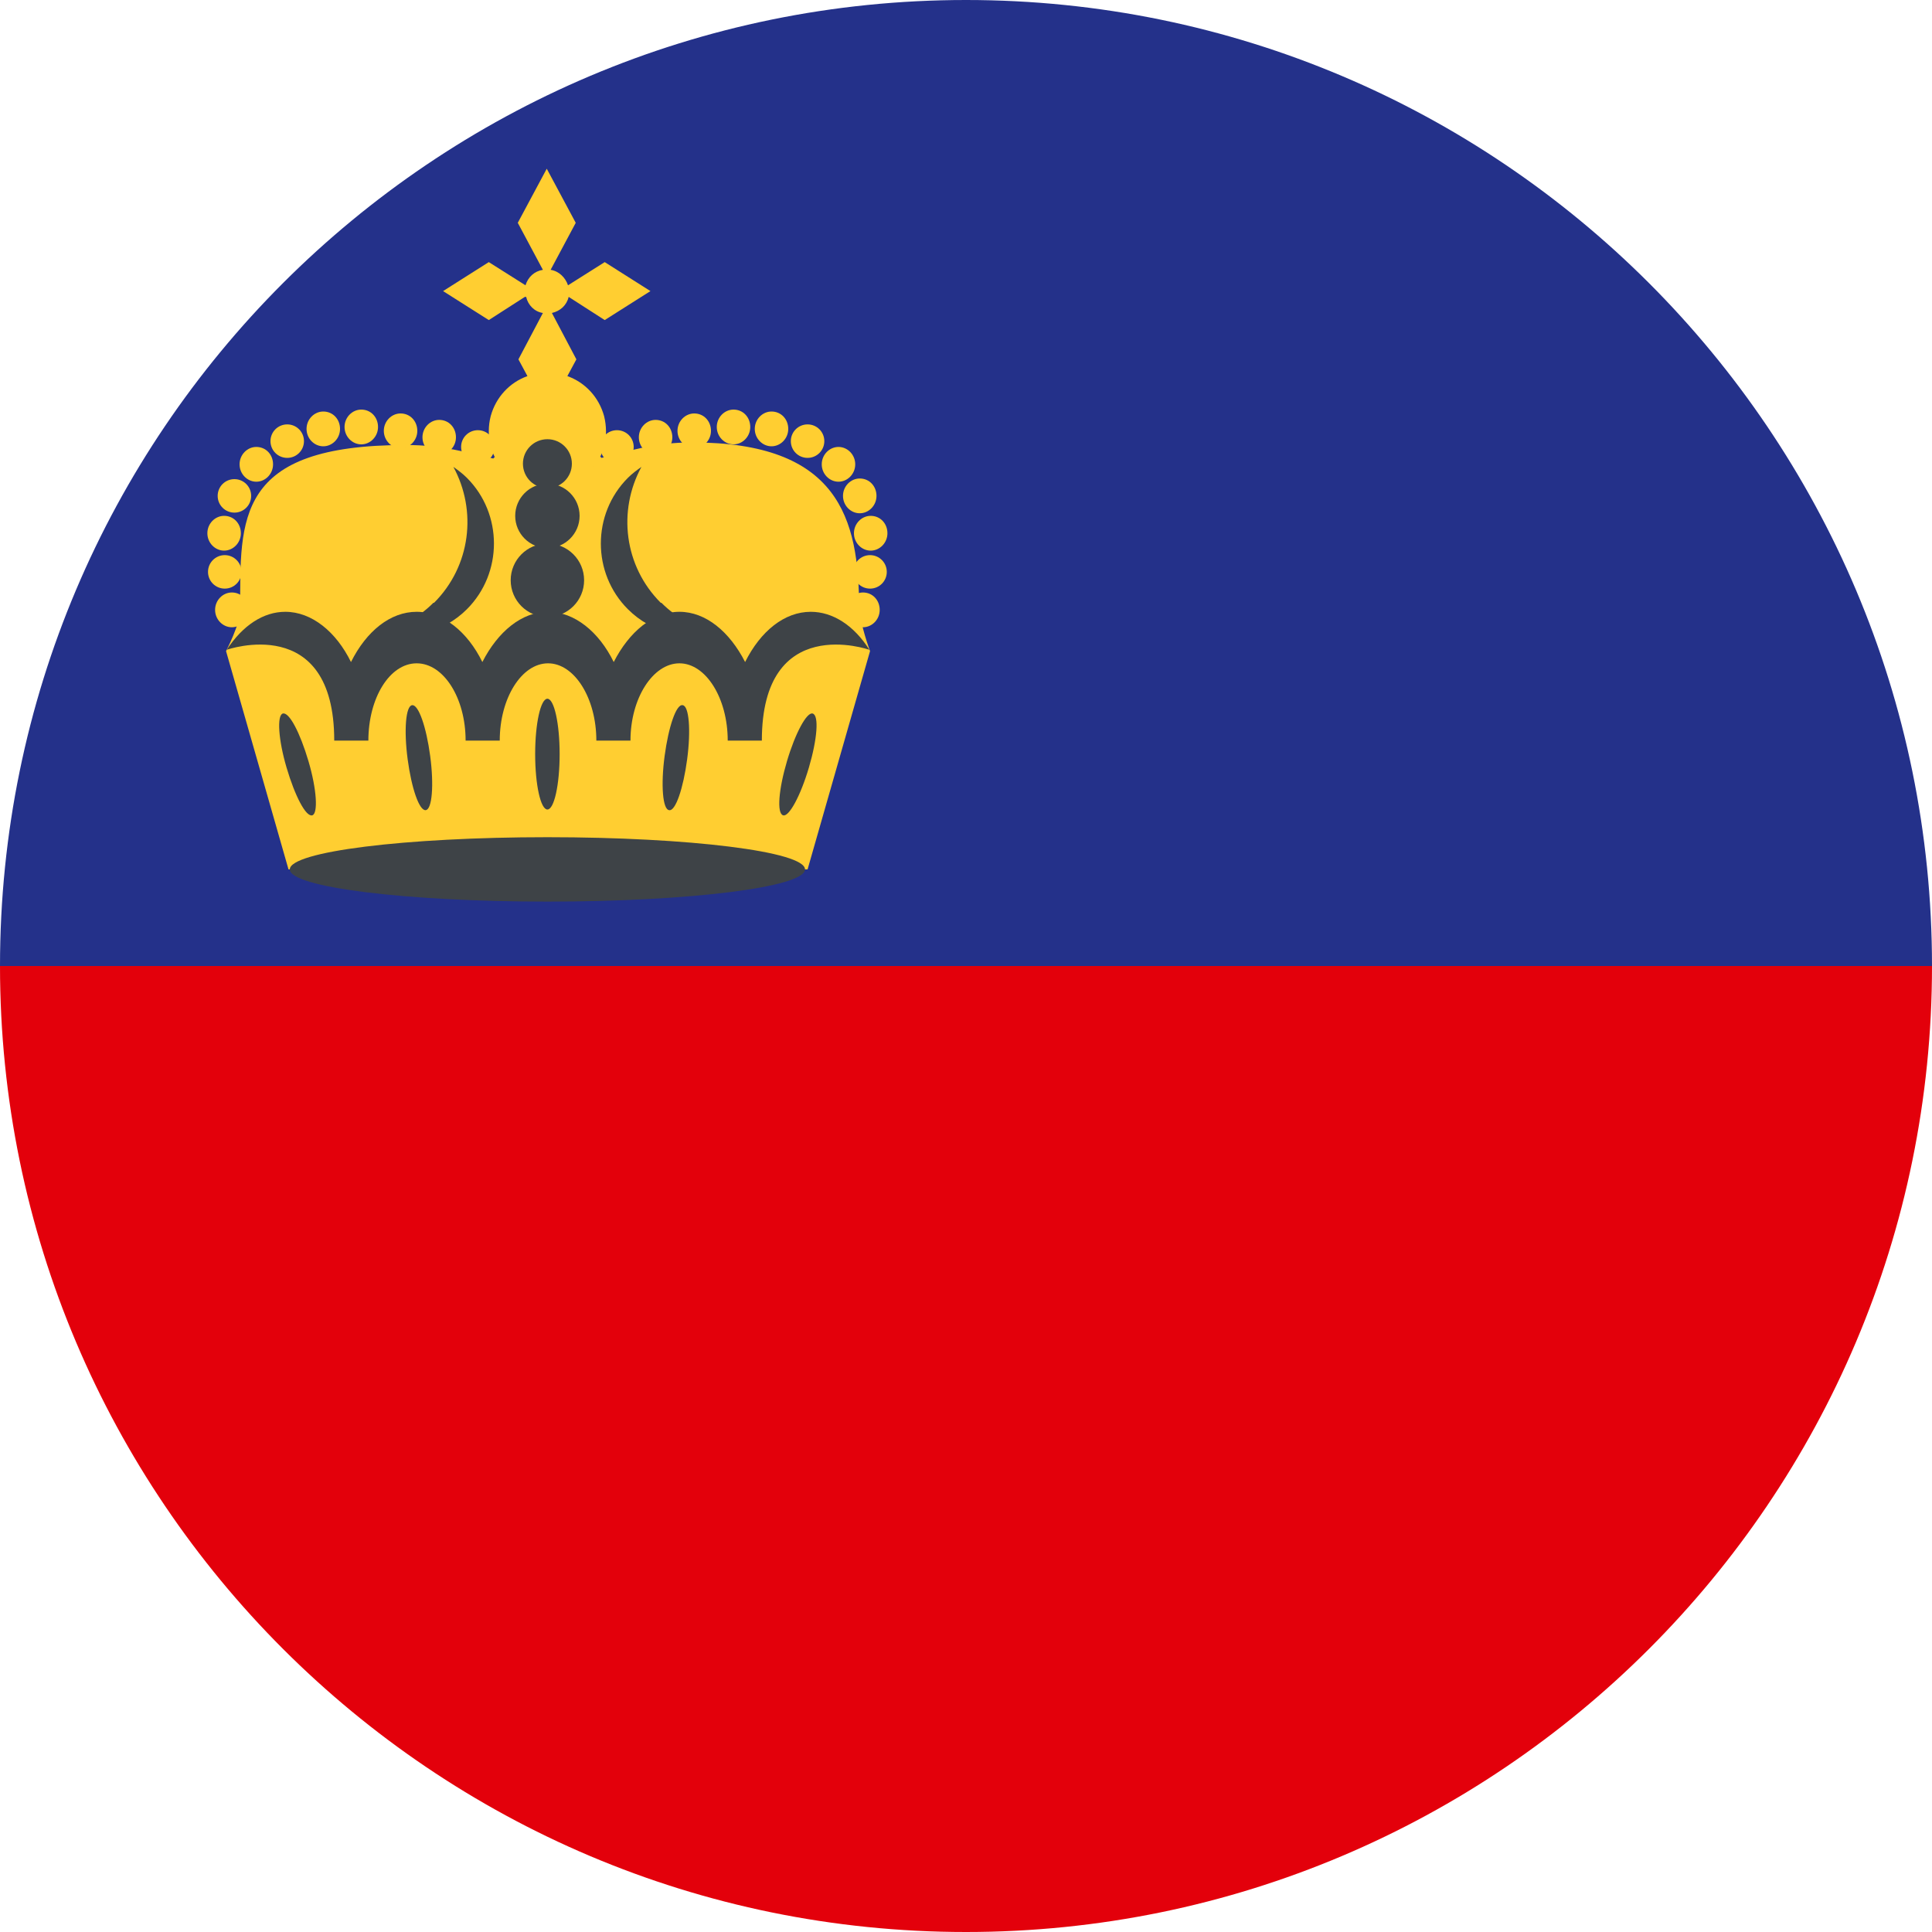 <svg width="30" height="30" viewBox="0 0 30 30" fill="none" xmlns="http://www.w3.org/2000/svg">
<g clip-path="url(#clip0_105_746)">
<path d="M15 30C23.28 30 30 23.28 30 15H0C0 23.28 6.72 30 15 30Z" fill="#E3000B"/>
<path d="M15 0C6.72 0 0 6.72 0 15H30C30 6.72 23.28 0 15 0Z" fill="#24318A"/>
<path d="M13.34 9.45C13.34 8.03 13.01 6.87 10.75 6.87C10.14 6.87 9.76 7.01 9.34 7.11C9.25 6.96 7.74 6.97 7.66 7.12C7.25 7.03 6.89 6.91 6.3 6.91C3.65 6.91 3.73 8.05 3.73 9.47C3.73 9.69 3.51 10.11 3.51 10.11L4.48 13.5H12.54L13.51 10.11C13.51 10.11 13.35 9.68 13.35 9.45H13.34Z" fill="#FFCE31"/>
<path d="M8.5 14C10.709 14 12.5 13.776 12.5 13.5C12.5 13.224 10.709 13 8.5 13C6.291 13 4.5 13.224 4.5 13.5C4.5 13.776 6.291 14 8.5 14Z" fill="#3E4347"/>
<path d="M11.83 11.5H11.3C11.3 10.84 10.96 10.3 10.55 10.3C10.14 10.3 9.79 10.84 9.79 11.5H9.26C9.26 10.84 8.92 10.3 8.51 10.3C8.1 10.3 7.76 10.84 7.76 11.5H7.23C7.23 10.84 6.89 10.3 6.47 10.3C6.05 10.3 5.72 10.84 5.72 11.5H5.19C5.19 9.5 3.52 10.09 3.52 10.09C3.77 9.71 4.09 9.5 4.43 9.5C4.84 9.5 5.22 9.81 5.45 10.28C5.69 9.8 6.06 9.5 6.47 9.5C6.88 9.5 7.26 9.81 7.49 10.28C7.73 9.81 8.1 9.5 8.51 9.5C8.92 9.5 9.3 9.81 9.53 10.28C9.77 9.81 10.14 9.5 10.55 9.5C10.96 9.5 11.33 9.81 11.57 10.28C11.81 9.8 12.18 9.5 12.59 9.5C12.93 9.5 13.26 9.71 13.5 10.09C13.5 10.09 11.83 9.5 11.83 11.5Z" fill="#3E4347"/>
<path d="M7.42 7.2C7.564 7.2 7.68 7.084 7.68 6.94C7.68 6.796 7.564 6.68 7.42 6.68C7.276 6.68 7.16 6.796 7.16 6.94C7.16 7.084 7.276 7.2 7.42 7.2Z" fill="#FFCE31"/>
<path d="M6.82 6.52C6.97 6.52 7.08 6.64 7.08 6.79C7.08 6.94 6.96 7.06 6.82 7.06C6.68 7.06 6.56 6.94 6.56 6.79C6.56 6.64 6.68 6.52 6.82 6.52Z" fill="#FFCE31"/>
<path d="M6.22 6.42C6.37 6.42 6.48 6.54 6.48 6.69C6.48 6.84 6.36 6.96 6.22 6.96C6.08 6.96 5.96 6.84 5.96 6.69C5.96 6.54 6.08 6.42 6.22 6.42Z" fill="#FFCE31"/>
<path d="M5.61 6.36C5.76 6.36 5.87 6.48 5.87 6.63C5.87 6.78 5.75 6.9 5.61 6.9C5.47 6.9 5.35 6.78 5.35 6.63C5.35 6.48 5.47 6.36 5.61 6.36Z" fill="#FFCE31"/>
<path d="M5.02 6.39C5.17 6.39 5.28 6.51 5.28 6.66C5.28 6.81 5.16 6.93 5.02 6.93C4.88 6.93 4.76 6.81 4.76 6.66C4.76 6.51 4.88 6.39 5.02 6.39Z" fill="#FFCE31"/>
<path d="M4.46 7.11C4.604 7.11 4.72 6.994 4.72 6.85C4.72 6.706 4.604 6.59 4.46 6.59C4.316 6.59 4.2 6.706 4.2 6.85C4.2 6.994 4.316 7.11 4.46 7.11Z" fill="#FFCE31"/>
<path d="M3.98 6.94C4.13 6.94 4.24 7.06 4.24 7.21C4.24 7.36 4.12 7.48 3.98 7.48C3.84 7.48 3.72 7.36 3.72 7.21C3.72 7.06 3.84 6.94 3.98 6.94Z" fill="#FFCE31"/>
<path d="M3.64 7.96C3.784 7.96 3.9 7.844 3.9 7.7C3.9 7.556 3.784 7.44 3.64 7.44C3.496 7.44 3.38 7.556 3.38 7.7C3.38 7.844 3.496 7.96 3.64 7.96Z" fill="#FFCE31"/>
<path d="M3.48 8.01C3.63 8.01 3.74 8.13 3.74 8.28C3.74 8.43 3.62 8.55 3.48 8.55C3.34 8.55 3.22 8.43 3.22 8.28C3.22 8.13 3.34 8.01 3.48 8.01Z" fill="#FFCE31"/>
<path d="M3.49 9.14C3.634 9.14 3.75 9.024 3.75 8.88C3.75 8.737 3.634 8.62 3.49 8.62C3.346 8.62 3.23 8.737 3.23 8.88C3.23 9.024 3.346 9.14 3.49 9.14Z" fill="#FFCE31"/>
<path d="M3.6 9.2C3.75 9.2 3.86 9.32 3.86 9.47C3.86 9.62 3.74 9.74 3.6 9.74C3.46 9.74 3.34 9.62 3.34 9.47C3.34 9.32 3.46 9.2 3.6 9.2Z" fill="#FFCE31"/>
<path d="M9.58 7.2C9.724 7.2 9.84 7.084 9.84 6.94C9.84 6.796 9.724 6.68 9.58 6.68C9.436 6.68 9.32 6.796 9.32 6.94C9.32 7.084 9.436 7.2 9.58 7.2Z" fill="#FFCE31"/>
<path d="M10.18 6.52C10.33 6.52 10.44 6.64 10.44 6.79C10.44 6.94 10.32 7.06 10.18 7.06C10.04 7.06 9.92 6.94 9.92 6.79C9.92 6.64 10.04 6.52 10.18 6.52Z" fill="#FFCE31"/>
<path d="M10.78 6.42C10.93 6.42 11.04 6.54 11.04 6.69C11.04 6.84 10.92 6.96 10.78 6.96C10.64 6.96 10.52 6.84 10.52 6.69C10.52 6.54 10.64 6.42 10.78 6.42Z" fill="#FFCE31"/>
<path d="M11.39 6.36C11.54 6.36 11.65 6.48 11.65 6.63C11.65 6.78 11.53 6.9 11.39 6.9C11.25 6.9 11.13 6.78 11.13 6.63C11.13 6.48 11.25 6.36 11.39 6.36Z" fill="#FFCE31"/>
<path d="M11.98 6.39C12.13 6.39 12.24 6.51 12.24 6.66C12.24 6.81 12.12 6.93 11.98 6.93C11.84 6.93 11.72 6.81 11.72 6.66C11.72 6.51 11.84 6.39 11.98 6.39Z" fill="#FFCE31"/>
<path d="M12.54 7.11C12.684 7.11 12.8 6.994 12.8 6.85C12.8 6.706 12.684 6.59 12.54 6.59C12.396 6.59 12.28 6.706 12.28 6.85C12.28 6.994 12.396 7.11 12.54 7.11Z" fill="#FFCE31"/>
<path d="M13.02 6.94C13.16 6.94 13.28 7.06 13.28 7.21C13.28 7.36 13.16 7.48 13.02 7.48C12.88 7.48 12.76 7.36 12.76 7.21C12.76 7.06 12.88 6.94 13.02 6.94Z" fill="#FFCE31"/>
<path d="M13.35 7.43C13.5 7.43 13.61 7.55 13.61 7.7C13.61 7.85 13.49 7.97 13.35 7.97C13.21 7.97 13.09 7.85 13.09 7.7C13.09 7.55 13.21 7.43 13.35 7.43Z" fill="#FFCE31"/>
<path d="M13.52 8.01C13.67 8.01 13.78 8.13 13.78 8.28C13.78 8.43 13.66 8.55 13.52 8.55C13.38 8.55 13.26 8.43 13.26 8.28C13.26 8.13 13.38 8.01 13.52 8.01Z" fill="#FFCE31"/>
<path d="M13.51 9.14C13.654 9.14 13.77 9.024 13.77 8.88C13.77 8.737 13.654 8.62 13.51 8.62C13.366 8.62 13.25 8.737 13.25 8.88C13.25 9.024 13.366 9.14 13.51 9.14Z" fill="#FFCE31"/>
<path d="M13.4 9.2C13.55 9.2 13.66 9.32 13.66 9.47C13.66 9.62 13.54 9.74 13.4 9.74C13.26 9.74 13.14 9.62 13.14 9.47C13.14 9.32 13.26 9.2 13.4 9.2Z" fill="#FFCE31"/>
<path d="M8.17 4.61C8.2 4.74 8.3 4.84 8.43 4.86L8.05 5.58L8.19 5.84C7.91 5.94 7.7 6.17 7.62 6.46C7.6 6.54 7.59 6.61 7.59 6.7C7.59 7.2 8 7.61 8.5 7.61C9 7.61 9.41 7.2 9.41 6.7C9.41 6.62 9.4 6.54 9.38 6.46C9.3 6.17 9.09 5.94 8.81 5.84L8.95 5.58L8.57 4.86C8.7 4.83 8.8 4.74 8.83 4.61L9.39 4.97L10.1 4.52L9.39 4.07L8.82 4.43C8.78 4.31 8.68 4.21 8.55 4.19L8.94 3.46L8.49 2.62L8.04 3.46L8.43 4.19C8.3 4.21 8.2 4.3 8.16 4.43L7.59 4.07L6.88 4.52L7.59 4.97L8.15 4.61H8.17Z" fill="#FFCE31"/>
<path d="M6.73 9.36C6.49 9.6 6.19 9.76 5.88 9.83C6.35 9.95 6.88 9.83 7.25 9.46C7.81 8.9 7.81 7.98 7.25 7.42C7.18 7.35 7.11 7.3 7.04 7.25C7.41 7.93 7.31 8.79 6.74 9.36H6.73Z" fill="#3E4347"/>
<path d="M10.27 9.36C10.51 9.6 10.81 9.76 11.12 9.83C10.65 9.95 10.12 9.83 9.75 9.46C9.19 8.9 9.19 7.98 9.75 7.42C9.82 7.35 9.89 7.3 9.96 7.25C9.59 7.93 9.69 8.79 10.26 9.36H10.27Z" fill="#3E4347"/>
<path d="M6.4 10.95C6.5 10.94 6.62 11.29 6.68 11.74C6.74 12.19 6.71 12.57 6.61 12.58C6.51 12.59 6.39 12.24 6.33 11.79C6.27 11.34 6.3 10.96 6.4 10.95Z" fill="#3E4347"/>
<path d="M4.39 11.08C4.49 11.05 4.66 11.38 4.79 11.82C4.92 12.26 4.94 12.63 4.85 12.66C4.75 12.69 4.58 12.36 4.45 11.92C4.32 11.48 4.3 11.11 4.39 11.08Z" fill="#3E4347"/>
<path d="M10.39 12.58C10.29 12.57 10.26 12.19 10.32 11.74C10.38 11.29 10.5 10.93 10.6 10.95C10.7 10.96 10.73 11.34 10.67 11.79C10.61 12.24 10.49 12.6 10.39 12.58Z" fill="#3E4347"/>
<path d="M12.16 12.66C12.06 12.63 12.09 12.26 12.22 11.82C12.35 11.38 12.53 11.05 12.62 11.08C12.72 11.11 12.69 11.48 12.56 11.92C12.43 12.36 12.25 12.69 12.16 12.66Z" fill="#3E4347"/>
<path d="M8.5 12.57C8.605 12.57 8.69 12.185 8.69 11.71C8.69 11.235 8.605 10.85 8.5 10.85C8.395 10.85 8.31 11.235 8.31 11.71C8.31 12.185 8.395 12.57 8.5 12.57Z" fill="#3E4347"/>
<path d="M8.5 9.58C8.815 9.58 9.07 9.325 9.07 9.01C9.07 8.695 8.815 8.44 8.5 8.44C8.185 8.44 7.93 8.695 7.93 9.01C7.93 9.325 8.185 9.58 8.5 9.58Z" fill="#3E4347"/>
<path d="M8.5 8.51C8.776 8.51 9 8.286 9 8.01C9 7.734 8.776 7.51 8.5 7.51C8.224 7.51 8 7.734 8 8.01C8 8.286 8.224 8.51 8.5 8.51Z" fill="#3E4347"/>
<path d="M8.5 7.58C8.71 7.58 8.88 7.41 8.88 7.2C8.88 6.99 8.71 6.82 8.5 6.82C8.29 6.82 8.12 6.99 8.12 7.2C8.12 7.41 8.29 7.58 8.5 7.58Z" fill="#3E4347"/>
</g>
<defs>
<clipPath id="clip0_105_746">
<rect width="30" height="30" fill="white"/>
</clipPath>
</defs>
</svg>
